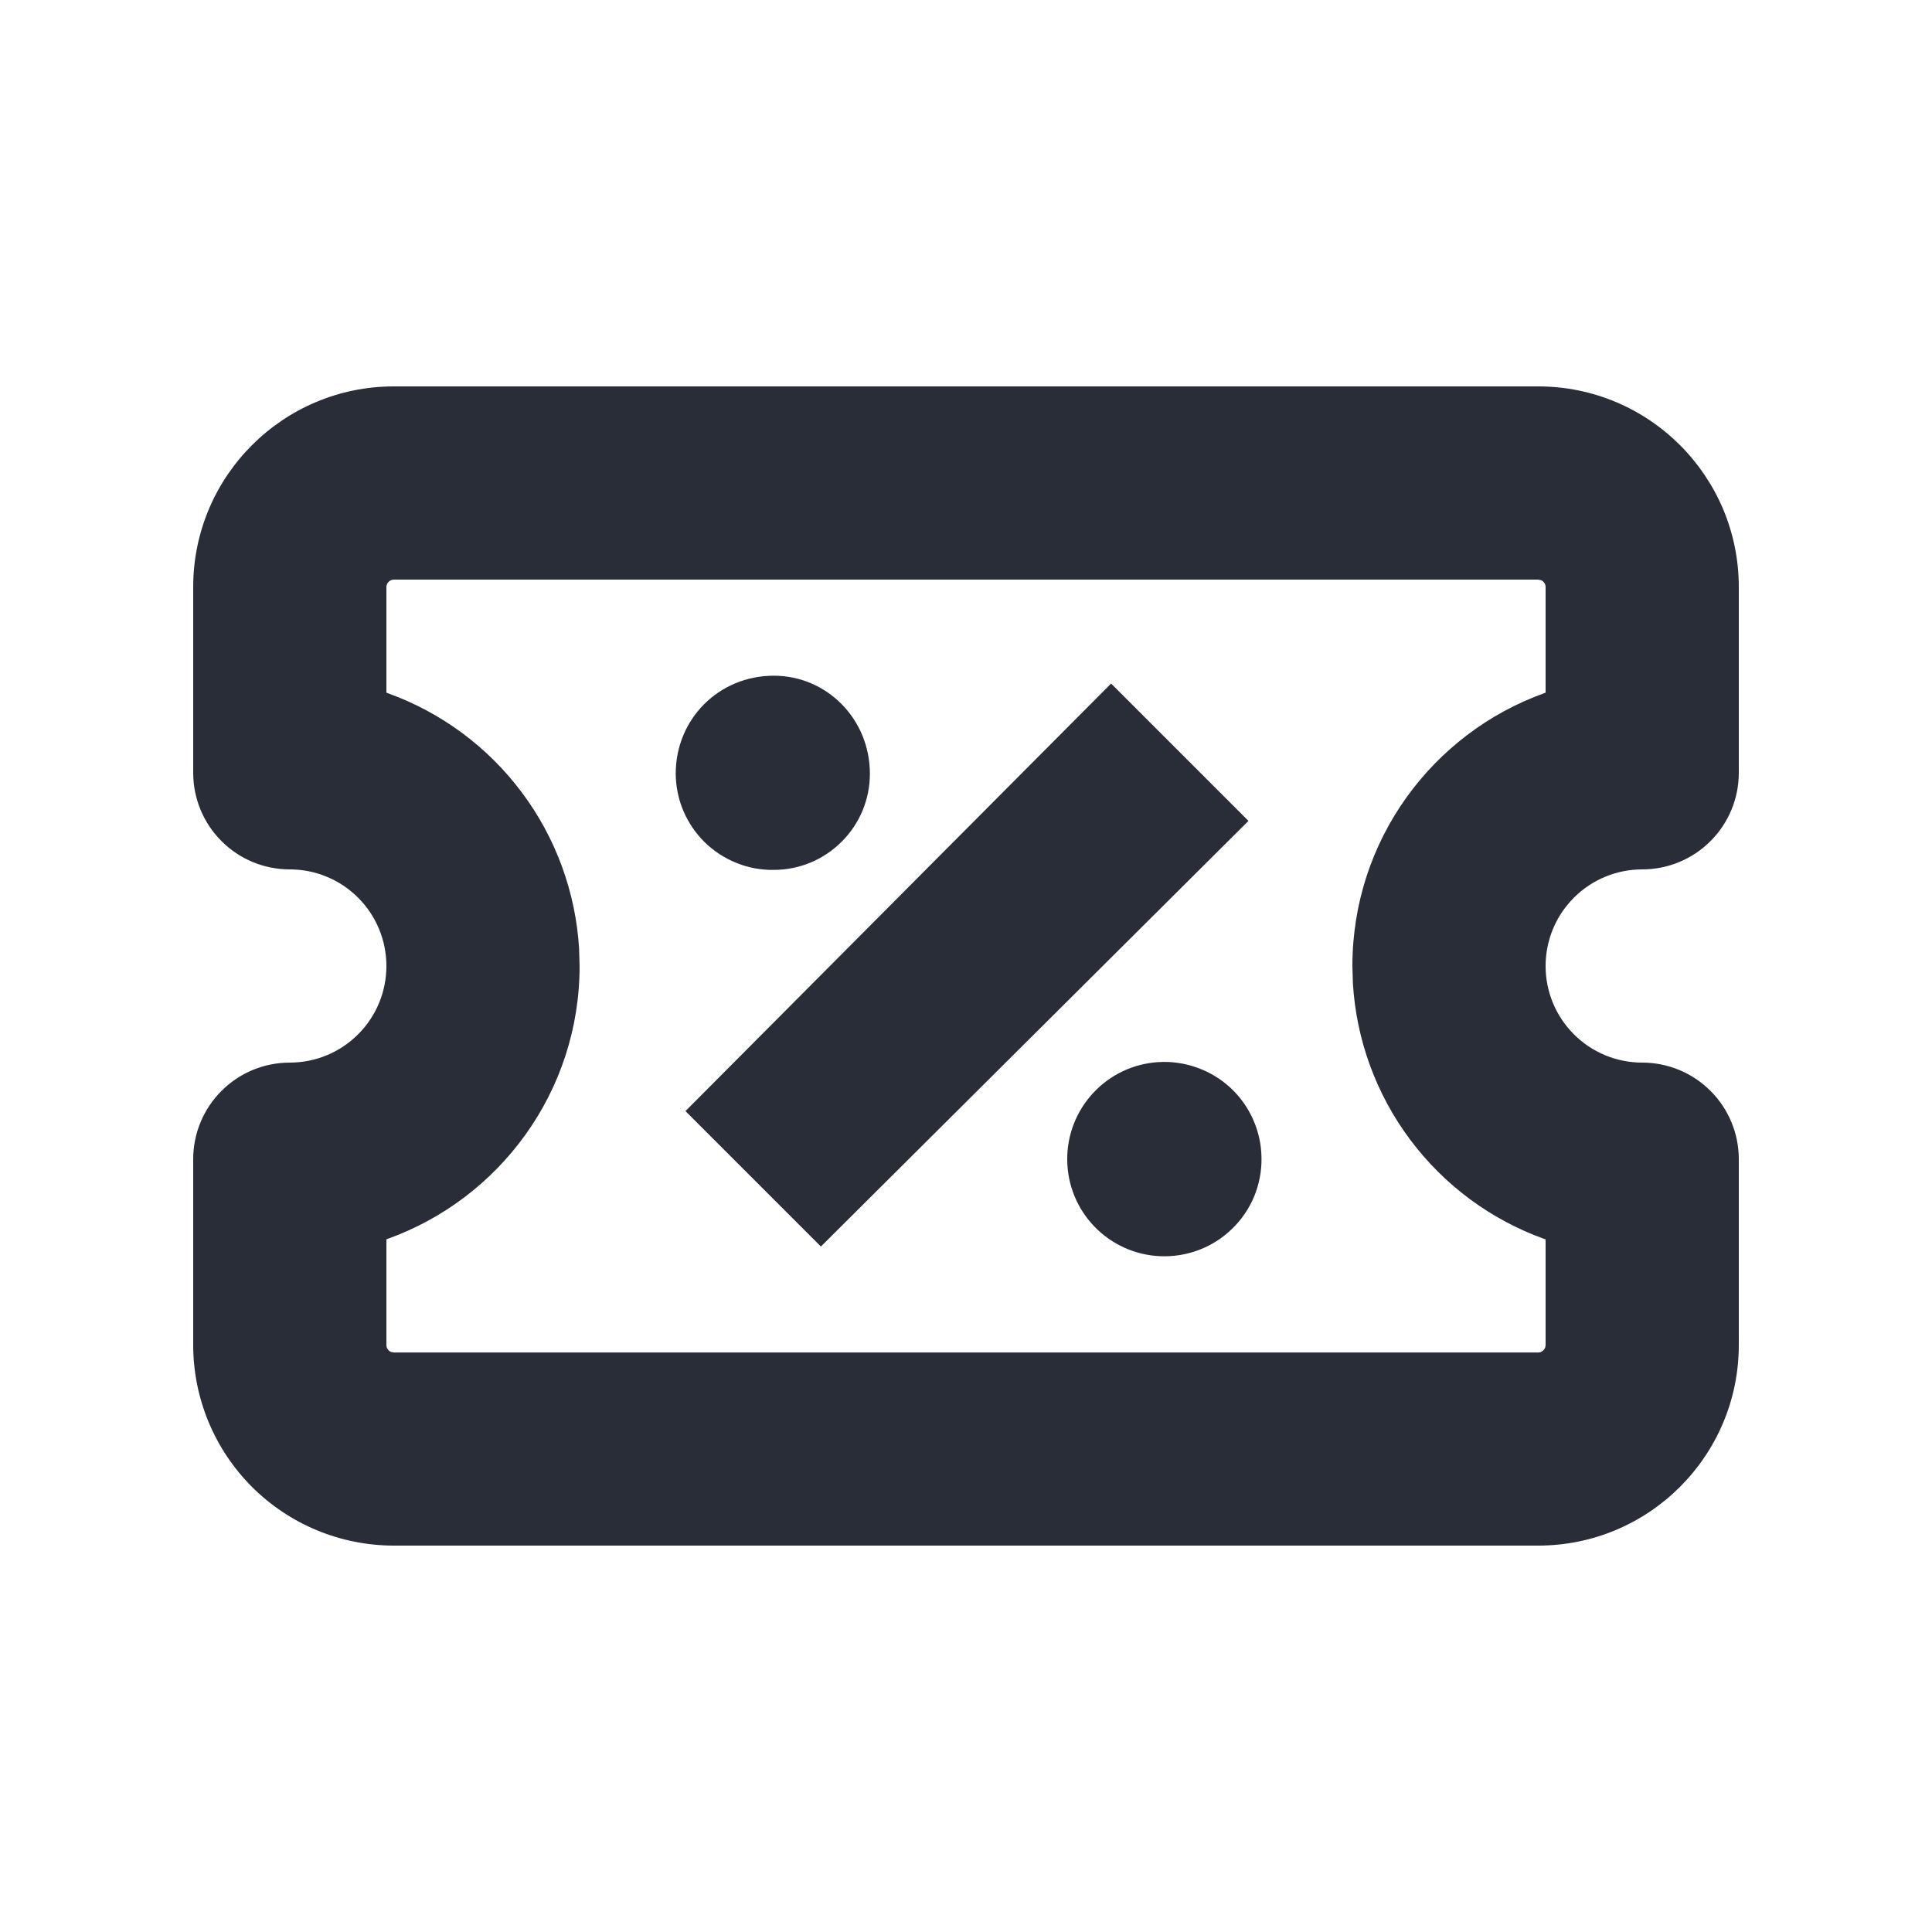 <svg width="20" height="20" viewBox="0 0 20 20" fill="none" xmlns="http://www.w3.org/2000/svg">
<path fill-rule="evenodd" clip-rule="evenodd" d="M15.923 4C17.07 4 18 4.93 18 6.077V8C18 8.265 17.895 8.52 17.707 8.707C17.52 8.895 17.265 9 17 9C16.735 9 16.48 9.105 16.293 9.293C16.105 9.48 16 9.735 16 10C16 10.265 16.105 10.52 16.293 10.707C16.48 10.895 16.735 11 17 11C17.265 11 17.52 11.105 17.707 11.293C17.895 11.48 18 11.735 18 12V13.923C18 15.07 17.07 16 15.923 16H4.077C3.526 16 2.998 15.781 2.608 15.392C2.219 15.002 2 14.474 2 13.923V12C2 11.735 2.105 11.48 2.293 11.293C2.48 11.105 2.735 11 3 11C3.265 11 3.52 10.895 3.707 10.707C3.895 10.52 4 10.265 4 10C4 9.735 3.895 9.48 3.707 9.293C3.52 9.105 3.265 9 3 9C2.735 9 2.48 8.895 2.293 8.707C2.105 8.52 2 8.265 2 8V6.077C2 4.93 2.93 4 4.077 4H15.923ZM15.923 6H4.077C4.057 6 4.037 6.008 4.023 6.023C4.008 6.037 4 6.057 4 6.077V7.17L4.012 7.175C4.566 7.374 5.049 7.731 5.401 8.202C5.754 8.673 5.96 9.237 5.995 9.824L6 10C6 11.302 5.17 12.41 4.012 12.825L4 12.83V13.924C4 13.956 4.02 13.984 4.047 13.995L4.077 14.001H15.923C15.943 14.001 15.963 13.993 15.977 13.978C15.992 13.964 16 13.944 16 13.924V12.83L15.988 12.826C15.434 12.627 14.951 12.27 14.599 11.799C14.246 11.328 14.04 10.764 14.005 10.177L14 10C14 8.698 14.83 7.59 15.988 7.175L16 7.17V6.077C16 6.045 15.98 6.017 15.953 6.006L15.923 6ZM11.99 10.995C12.126 10.986 12.263 11.006 12.392 11.052C12.521 11.098 12.639 11.169 12.739 11.262C12.839 11.355 12.919 11.468 12.974 11.593C13.029 11.718 13.058 11.853 13.059 11.989C13.061 12.126 13.034 12.262 12.982 12.388C12.929 12.514 12.851 12.628 12.752 12.723C12.654 12.818 12.537 12.892 12.41 12.94C12.282 12.988 12.146 13.01 12.009 13.004C11.752 12.993 11.509 12.883 11.33 12.698C11.151 12.513 11.05 12.266 11.048 12.008C11.045 11.751 11.142 11.502 11.317 11.314C11.492 11.125 11.733 11.011 11.99 10.995ZM11.502 7.076L12.924 8.498L8.498 12.904L7.096 11.502L11.502 7.076ZM8.01 6.995C8.558 6.995 9.005 7.442 9.005 8.01C9.005 8.274 8.9 8.527 8.713 8.713C8.527 8.9 8.274 9.005 8.01 9.005C7.878 9.007 7.747 8.983 7.624 8.933C7.501 8.884 7.39 8.811 7.295 8.719C7.201 8.626 7.126 8.516 7.074 8.394C7.023 8.273 6.996 8.142 6.995 8.01C6.995 7.442 7.442 6.995 8.01 6.995Z" fill="#282D37"/>
</svg>
